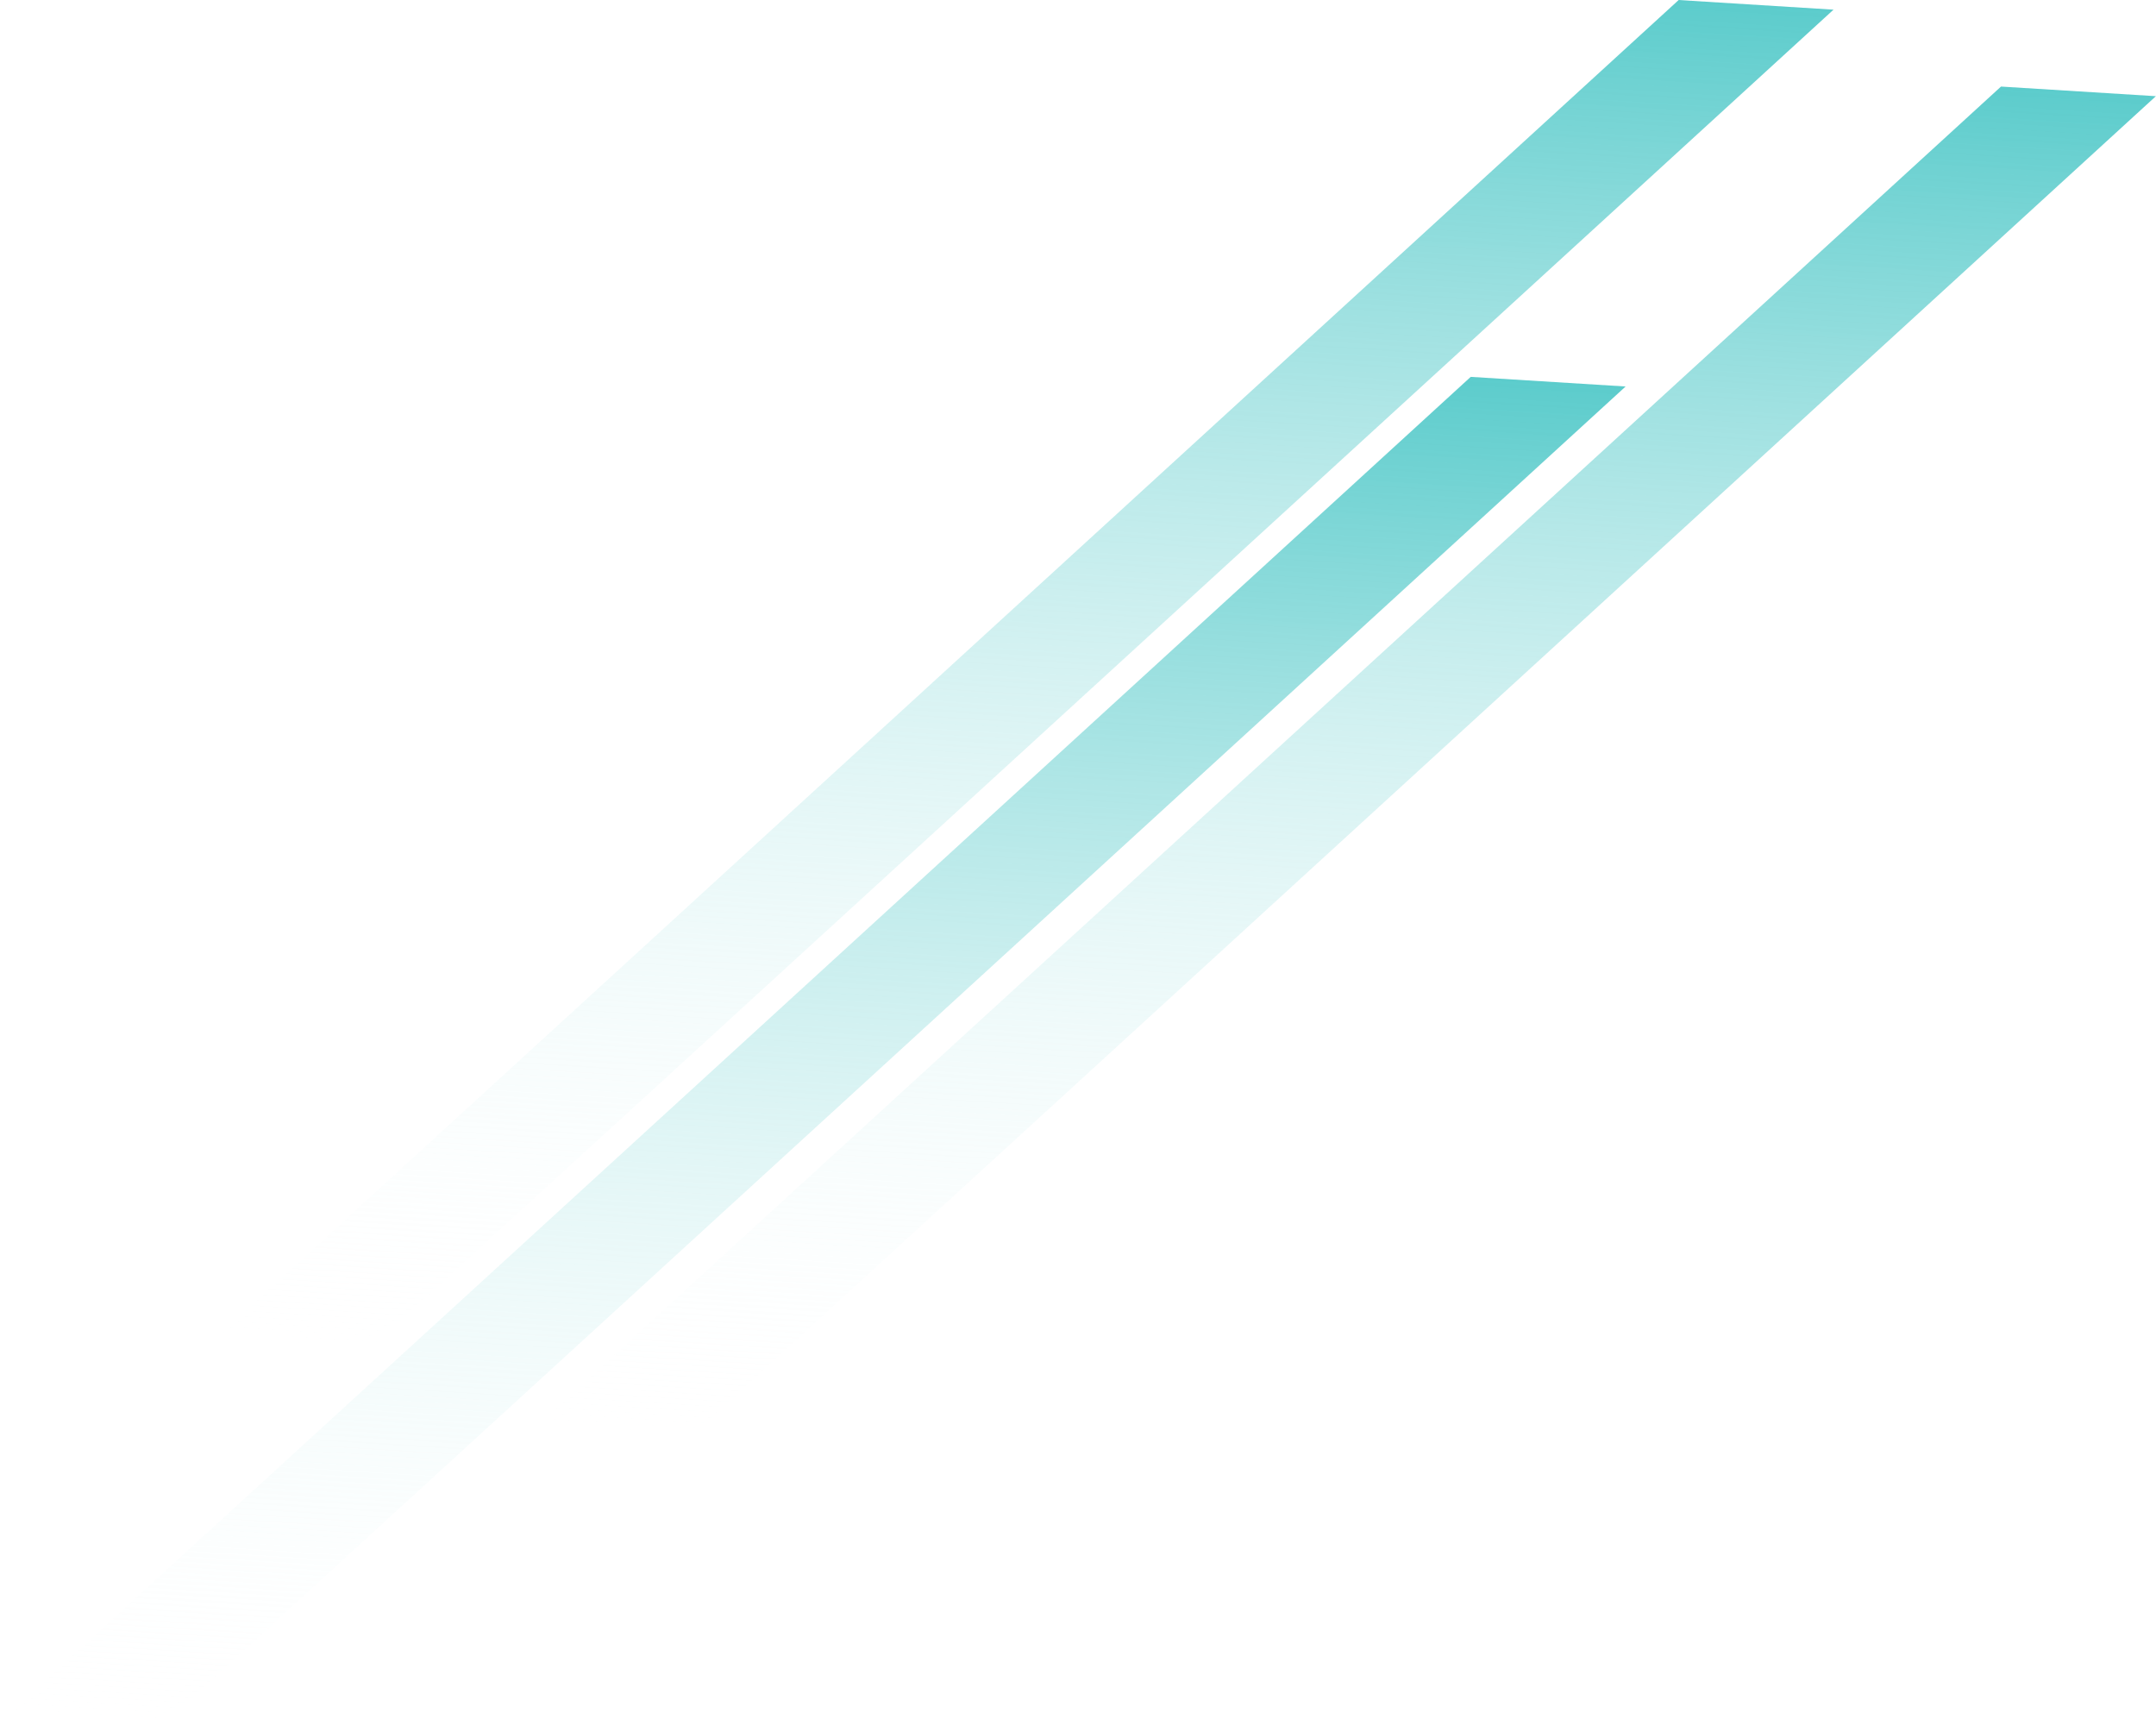 <svg width="1545" height="1241" viewBox="0 0 1545 1241" fill="none" xmlns="http://www.w3.org/2000/svg">
<rect width="1428" height="111.213" transform="matrix(-0.738 0.675 -0.998 -0.062 1313.92 6.915)" fill="url(#paint0_linear_1136_78)"/>
<rect width="1428" height="111.213" transform="matrix(-0.738 0.675 -0.998 -0.062 1544.92 68.915)" fill="url(#paint1_linear_1136_78)"/>
<rect width="1428" height="111.213" transform="matrix(-0.738 0.675 -0.998 -0.062 1164.92 276.915)" fill="url(#paint2_linear_1136_78)"/>
<defs>
<linearGradient id="paint0_linear_1136_78" x1="0" y1="55.606" x2="1428" y2="55.606" gradientUnits="userSpaceOnUse">
<stop stop-color="#5CCCCC"/>
<stop offset="1" stop-color="white" stop-opacity="0"/>
</linearGradient>
<linearGradient id="paint1_linear_1136_78" x1="0" y1="55.606" x2="1428" y2="55.606" gradientUnits="userSpaceOnUse">
<stop stop-color="#5CCCCC"/>
<stop offset="1" stop-color="white" stop-opacity="0"/>
</linearGradient>
<linearGradient id="paint2_linear_1136_78" x1="0" y1="55.606" x2="1428" y2="55.606" gradientUnits="userSpaceOnUse">
<stop stop-color="#5CCCCC"/>
<stop offset="1" stop-color="white" stop-opacity="0"/>
</linearGradient>
</defs>
</svg>
